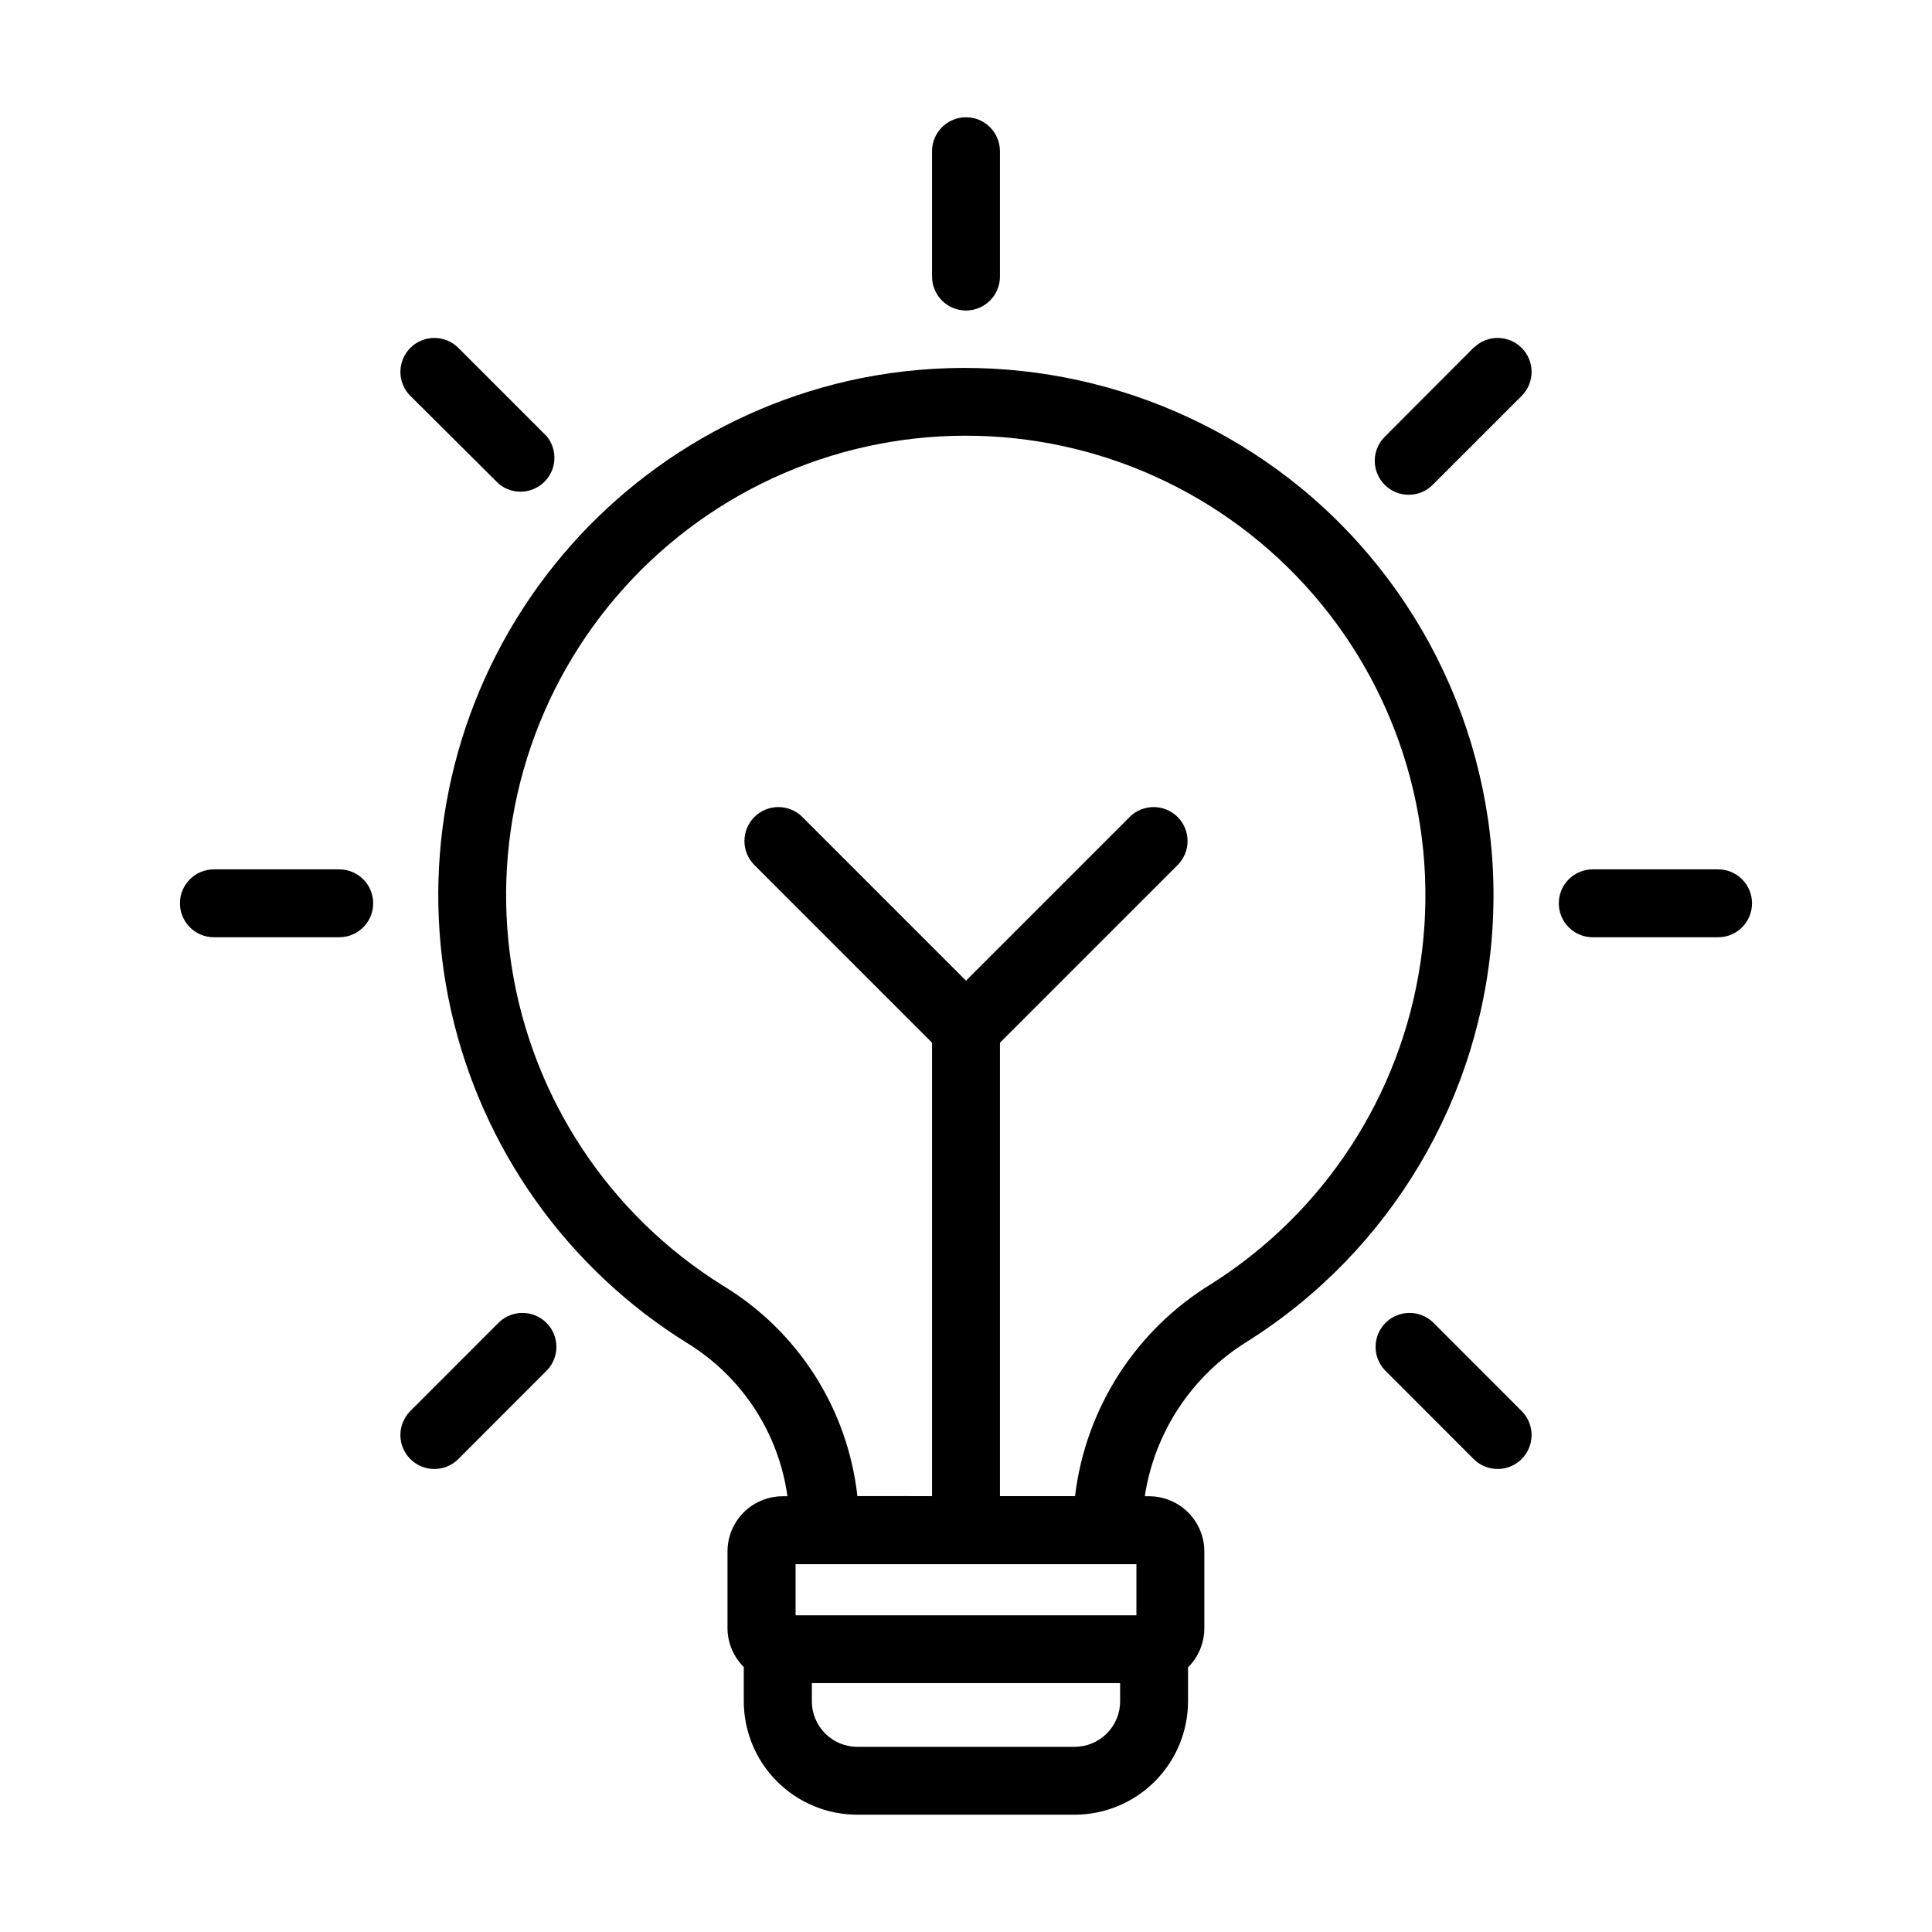 <?xml version="1.0" encoding="UTF-8"?>
<!-- Uploaded to: ICON Repo, www.svgrepo.com, Generator: ICON Repo Mixer Tools -->
<svg fill="#000000" width="800px" height="800px" version="1.1" viewBox="144 144 512 512" xmlns="http://www.w3.org/2000/svg">
 <g>
  <path d="m488.85 273.38c-32.621-26.73-75.512-37.422-116.86-29.129-36.77 7.5-68.977 29.469-89.379 60.965-20.402 31.492-27.285 69.867-19.102 106.49s30.746 68.418 62.613 88.23c14.477 8.879 24.223 23.77 26.559 40.59h-1.258c-3.879 0-7.602 1.543-10.344 4.285-2.746 2.746-4.285 6.465-4.285 10.344v20.262c0 3.891 1.555 7.621 4.316 10.363v8.996c-0.012 7.992 3.152 15.66 8.801 21.316 5.648 5.652 13.312 8.828 21.305 8.824h57.578c7.965-0.012 15.602-3.18 21.234-8.812 5.633-5.633 8.805-13.27 8.812-21.238v-8.996c2.762-2.742 4.316-6.473 4.32-10.363v-20.352c0-3.879-1.543-7.598-4.285-10.344-2.746-2.742-6.465-4.285-10.344-4.285h-1.152c2.594-17.039 12.566-32.066 27.258-41.078 37.934-23.938 62.066-64.633 64.883-109.4s-16.031-88.164-50.668-116.67zm-43.688 298.69h-90.324v-13.547h90.324zm-16.371 34.855h-57.578c-6.66 0-12.059-5.398-12.059-12.059v-4.82h81.688v4.82h0.004c0 3.199-1.27 6.266-3.531 8.527-2.262 2.258-5.328 3.531-8.523 3.531zm36.238-122.68v-0.004c-20.023 12.227-33.336 32.953-36.133 56.246h-19.898v-120.16l47.195-47.195v-0.004c3.41-3.527 3.359-9.141-0.109-12.609s-9.082-3.519-12.613-0.109l-43.469 43.473-43.473-43.473c-3.531-3.41-9.141-3.359-12.613 0.109-3.469 3.469-3.519 9.082-0.109 12.609l47.195 47.199v120.16l-19.789-0.004c-2.559-23.121-15.727-43.734-35.629-55.777-30.137-18.75-50.594-49.711-56.027-84.785-5.434-35.074 4.703-70.773 27.754-97.762 23.051-26.984 56.727-42.578 92.219-42.695 35.492-0.121 69.27 15.246 92.5 42.082 23.23 26.832 33.605 62.461 28.406 97.57-5.199 35.109-25.453 66.207-55.461 85.156z"/>
  <path d="m599.31 374.39h-33.215c-4.969 0-8.996 4.027-8.996 8.996s4.027 8.996 8.996 8.996h33.215c4.969 0 8.996-4.027 8.996-8.996s-4.027-8.996-8.996-8.996z"/>
  <path d="m233.9 374.39h-33.215c-4.969 0-8.996 4.027-8.996 8.996s4.027 8.996 8.996 8.996h33.215c4.969 0 8.996-4.027 8.996-8.996s-4.027-8.996-8.996-8.996z"/>
  <path d="m400 226.29c2.383 0 4.672-0.949 6.359-2.637s2.637-3.977 2.637-6.359v-33.215c0-4.969-4.027-9-8.996-9s-9 4.031-9 9v33.215c0 2.383 0.949 4.672 2.637 6.359s3.977 2.637 6.363 2.637z"/>
  <path d="m534.64 236.03-23.57 23.625c-1.734 1.676-2.727 3.981-2.746 6.391-0.02 2.414 0.93 4.734 2.637 6.441 1.703 1.707 4.023 2.656 6.438 2.633 2.414-0.02 4.719-1.008 6.394-2.746l23.57-23.57c3.41-3.527 3.359-9.141-0.109-12.609-3.473-3.473-9.082-3.519-12.613-0.109z"/>
  <path d="m276.21 494.46-23.574 23.59c-3.406 3.531-3.359 9.141 0.109 12.613 3.473 3.469 9.082 3.519 12.613 0.109l23.57-23.59c3.41-3.531 3.363-9.141-0.109-12.609-3.469-3.473-9.082-3.519-12.609-0.113z"/>
  <path d="m276.21 272.25c3.562 2.938 8.77 2.699 12.051-0.547 3.281-3.25 3.57-8.457 0.668-12.047l-23.57-23.57c-3.531-3.41-9.141-3.363-12.613 0.109-3.469 3.469-3.516 9.082-0.109 12.609z"/>
  <path d="m523.79 494.46c-3.531-3.406-9.141-3.359-12.613 0.113-3.469 3.469-3.519 9.078-0.109 12.609l23.57 23.59c3.531 3.41 9.141 3.359 12.613-0.109 3.469-3.473 3.519-9.082 0.109-12.613z"/>
 </g>
</svg>